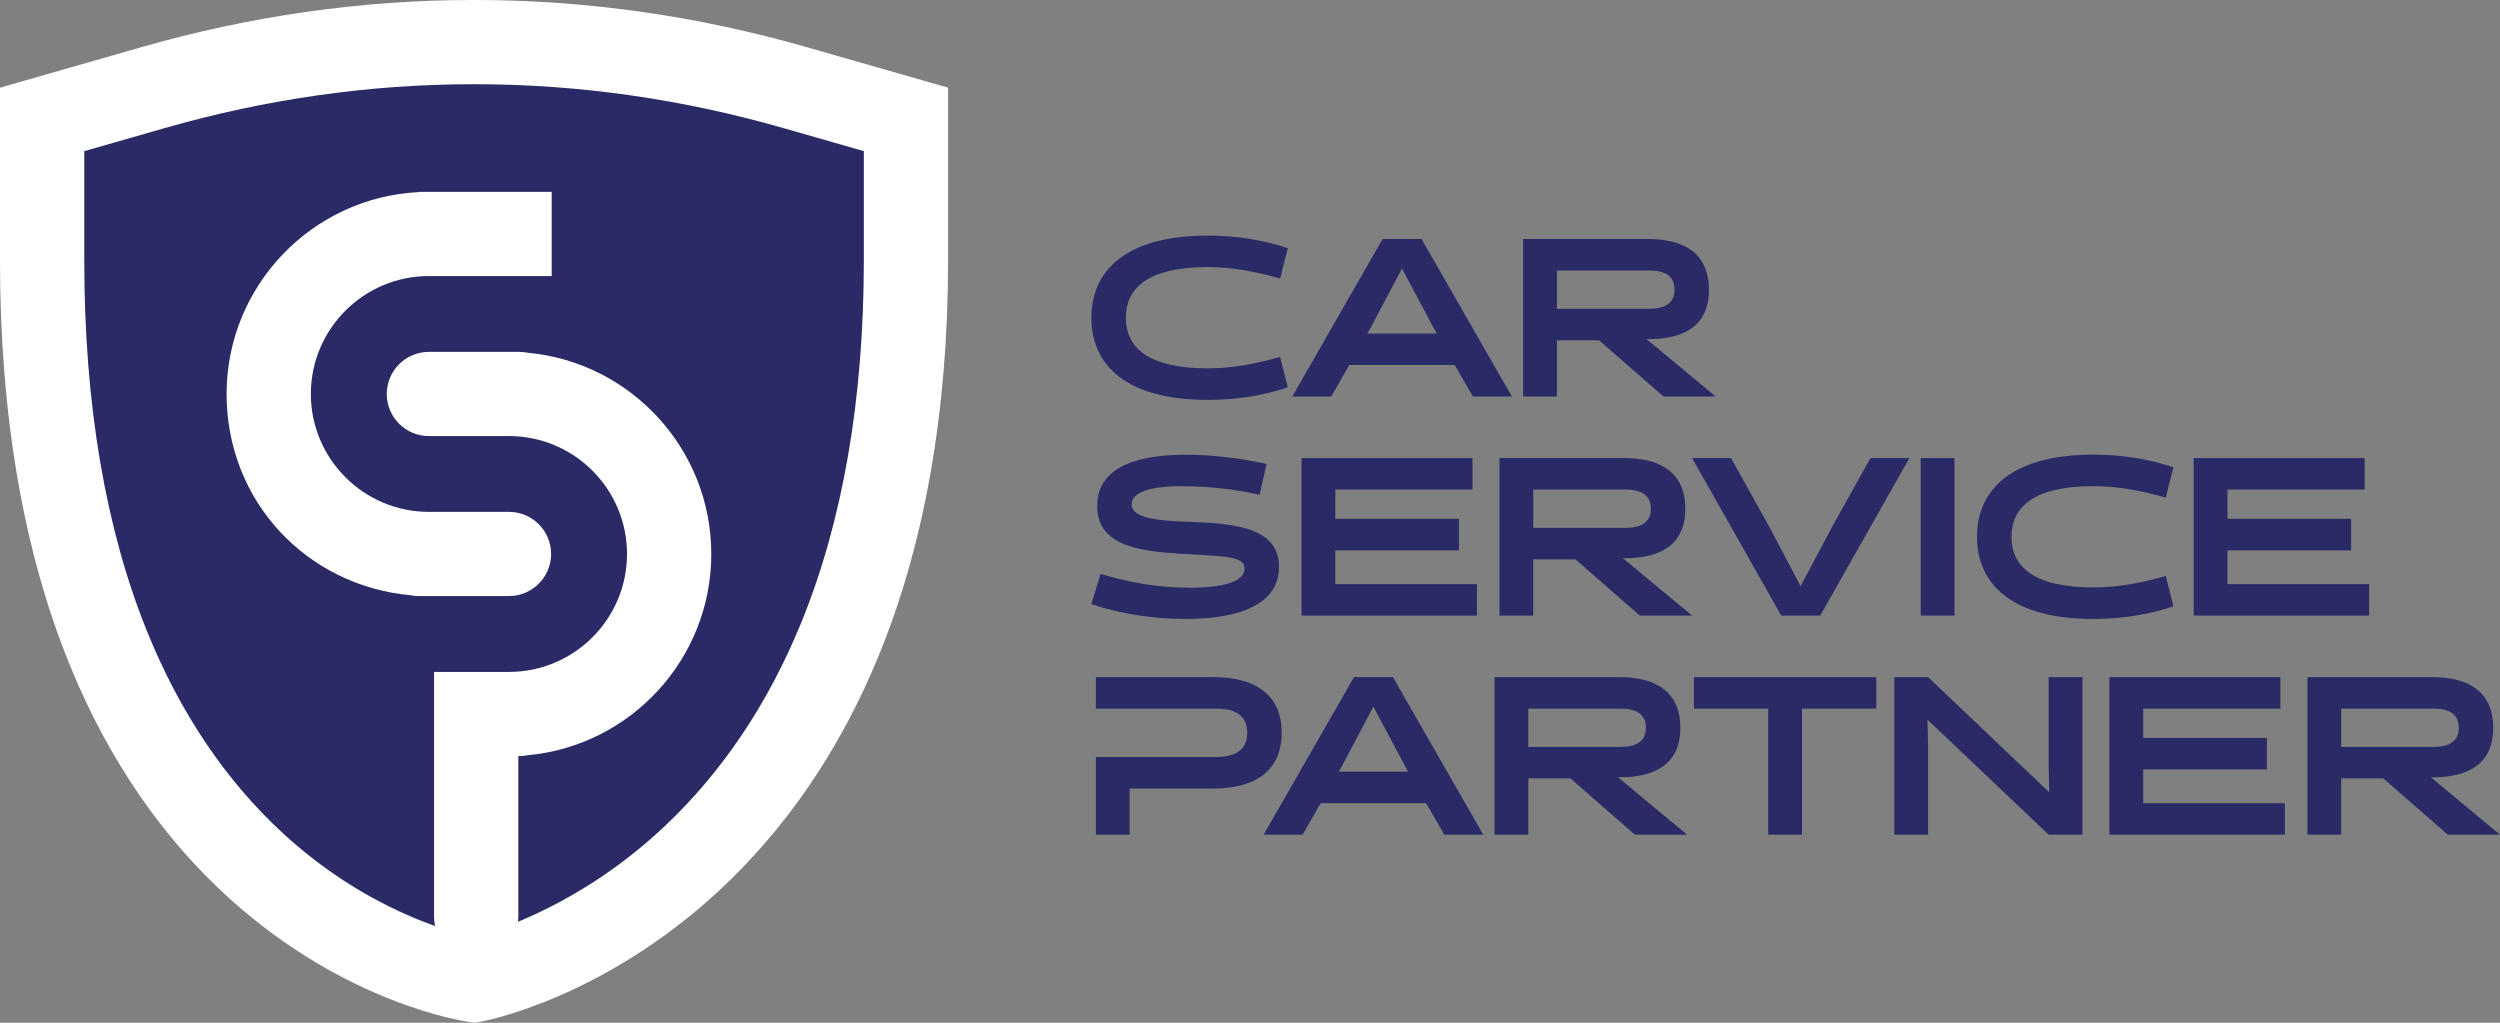 <svg xmlns="http://www.w3.org/2000/svg" width="176" height="72" viewBox="0 0 176 72" fill="none"><rect x="0" y="0" width="176" height="72" fill="#808080" stroke="none"/><g id="Laag_1" clip-path="url(#clip0_415_819)"><path id="Vector" d="M33.372 68.999C33.372 68.999 2.966 64.764 2.966 18.338V8.405L10.788 6.163C18.087 4.071 25.64 2.97 33.234 2.963C33.326 2.963 33.418 2.963 33.512 2.963C41.106 2.97 48.659 4.072 55.958 6.163L63.78 8.405V18.338C63.78 63.37 33.374 68.999 33.374 68.999H33.372Z" fill="#2A2B66"></path><path id="Vector_2" d="M33.44 72L32.963 71.933C32.616 71.885 24.365 70.663 16.181 63.276C11.437 58.993 7.666 53.506 4.975 46.966C1.673 38.949 0 29.316 0 18.338V6.173L9.97 3.316C17.62 1.124 25.446 0.007 33.231 0H33.514C41.298 0.007 49.125 1.124 56.775 3.315L66.745 6.172V18.338C66.745 29.002 65.07 38.44 61.767 46.388C59.08 52.854 55.32 58.352 50.591 62.729C42.452 70.262 34.257 71.849 33.912 71.913L33.439 72H33.44ZM5.932 10.639V18.339C5.932 28.425 7.422 37.217 10.361 44.469C12.671 50.169 15.879 54.937 19.897 58.643C25.703 63.996 31.605 65.602 33.309 65.973C35.023 65.527 40.964 63.666 46.809 58.151C50.847 54.343 54.067 49.545 56.384 43.888C59.324 36.71 60.814 28.115 60.814 18.34V10.64L55.141 9.014C48.021 6.974 40.743 5.935 33.509 5.929H33.239C26.005 5.936 18.726 6.974 11.606 9.014L5.933 10.64L5.932 10.639Z" fill="white"></path><path id="Vector_3" d="M38.797 38.999C38.797 37.363 37.469 36.036 35.831 36.036H30.193C25.611 36.036 21.884 32.312 21.884 27.735C21.884 23.157 25.611 19.433 30.193 19.433H38.839V13.506H29.474V13.524C21.955 13.9 15.953 20.131 15.953 27.735C15.953 35.338 21.634 41.23 28.868 41.9C29.064 41.941 29.266 41.962 29.474 41.962H35.831C37.469 41.962 38.797 40.635 38.797 38.998V38.999Z" fill="white"></path><path id="Vector_4" d="M50.073 38.999C50.073 31.601 44.392 25.504 37.158 24.834C36.962 24.793 36.76 24.773 36.552 24.773H30.195C28.556 24.773 27.229 26.099 27.229 27.736C27.229 29.372 28.556 30.699 30.195 30.699H35.833C40.415 30.699 44.142 34.423 44.142 39.001C44.142 43.579 40.415 47.303 35.833 47.303H30.558V64.527C30.558 66.163 31.886 67.49 33.524 67.49C35.162 67.49 36.49 66.163 36.49 64.527V53.229H36.553C36.761 53.229 36.963 53.207 37.159 53.167C44.393 52.497 50.074 46.4 50.074 39.002L50.073 38.999Z" fill="white"></path><path id="Vector_5" d="M90.659 27.265C89.945 27.502 87.962 28.152 85.013 28.152C79.241 28.152 76.832 25.665 76.832 22.369C76.832 19.073 79.242 16.587 85.013 16.587C87.962 16.587 89.944 17.236 90.659 17.473L90.12 19.612C88.518 19.152 86.869 18.804 85.014 18.804C80.828 18.804 79.259 20.277 79.259 22.368C79.259 24.459 80.829 25.932 85.014 25.932C86.869 25.932 88.519 25.584 90.12 25.124L90.659 27.263V27.265Z" fill="#2A2B66"></path><path id="Vector_6" d="M106.437 27.915H103.694L102.409 25.697H94.988L93.719 27.915H90.976L97.334 16.826H100.077L106.436 27.915H106.437ZM96.448 23.163L96.258 23.48H101.141L100.967 23.163L98.7 18.902L96.448 23.163Z" fill="#2A2B66"></path><path id="Vector_7" d="M107.23 16.826H116.03C118.409 16.826 120.311 17.73 120.311 20.39C120.311 23.051 118.392 23.875 116.061 23.875H115.918L120.786 27.915H117.107L112.572 23.955H109.607V27.915H107.229V16.826H107.23ZM116.11 21.737C117.156 21.737 117.886 21.388 117.886 20.39C117.886 19.393 117.157 19.044 116.11 19.044H109.609V21.738H116.11V21.737Z" fill="#2A2B66"></path><path id="Vector_8" d="M76.832 42.529L77.482 40.406C79.622 41.04 81.525 41.372 83.872 41.372C84.601 41.372 87.614 41.341 87.614 40.026C87.614 39.234 86.535 39.171 83.903 39.029C80.716 38.854 77.243 38.664 77.243 35.623C77.243 32.581 80.7 32.011 83.49 32.011C85.235 32.011 87.201 32.232 89.167 32.661L88.676 34.83C86.995 34.466 85.266 34.228 83.094 34.228C82.523 34.228 79.67 34.244 79.67 35.496C79.67 36.573 81.794 36.668 84.015 36.747C87.122 36.874 90.04 37.207 90.04 39.916C90.04 43.021 86.202 43.576 83.443 43.576C81.397 43.576 79.067 43.275 76.831 42.531L76.832 42.529Z" fill="#2A2B66"></path><path id="Vector_9" d="M91.627 43.337V32.248H103.662V34.466H94.006V36.526H102.712V38.744H94.006V41.121H103.979V43.339H91.627V43.337Z" fill="#2A2B66"></path><path id="Vector_10" d="M105.565 32.248H114.365C116.744 32.248 118.646 33.152 118.646 35.812C118.646 38.473 116.727 39.298 114.397 39.298H114.254L119.122 43.338H115.443L110.908 39.378H107.943V43.338H105.564V32.249L105.565 32.248ZM114.445 37.159C115.491 37.159 116.221 36.81 116.221 35.812C116.221 34.815 115.492 34.466 114.445 34.466H107.944V37.16H114.445V37.159Z" fill="#2A2B66"></path><path id="Vector_11" d="M134.423 32.248L128.144 43.337H125.4L119.121 32.248H121.864L124.512 37L126.763 41.261L129.031 37L131.679 32.248H134.422H134.423Z" fill="#2A2B66"></path><path id="Vector_12" d="M135.216 32.248H137.595V43.337H135.216V32.248Z" fill="#2A2B66"></path><path id="Vector_13" d="M153.008 42.687C152.295 42.924 150.311 43.574 147.362 43.574C141.59 43.574 139.181 41.087 139.181 37.791C139.181 34.495 141.591 32.009 147.362 32.009C150.311 32.009 152.293 32.658 153.008 32.895L152.469 35.034C150.867 34.574 149.218 34.226 147.364 34.226C143.177 34.226 141.608 35.699 141.608 37.79C141.608 39.881 143.178 41.354 147.364 41.354C149.218 41.354 150.868 41.006 152.469 40.547L153.008 42.685V42.687Z" fill="#2A2B66"></path><path id="Vector_14" d="M154.435 43.337V32.248H166.47V34.466H156.814V36.526H165.52V38.744H156.814V41.121H166.787V43.339H154.435V43.337Z" fill="#2A2B66"></path><path id="Vector_15" d="M85.458 47.67H77.149V49.888H83.816H85.616C86.901 49.888 87.804 50.316 87.804 51.583C87.804 52.849 86.9 53.294 85.616 53.294H77.149V58.76H79.528V55.512H85.459C88.012 55.512 90.231 54.515 90.231 51.584C90.231 48.654 88.011 47.671 85.459 47.671L85.458 47.67Z" fill="#2A2B66"></path><path id="Vector_16" d="M104.422 58.759H101.679L100.395 56.541H92.973L91.704 58.759H88.961L95.32 47.67H98.063L104.421 58.759H104.422ZM94.433 54.007L94.243 54.324H99.127L98.953 54.007L96.685 49.746L94.433 54.007Z" fill="#2A2B66"></path><path id="Vector_17" d="M105.215 47.67H114.015C116.394 47.67 118.296 48.574 118.296 51.234C118.296 53.895 116.377 54.72 114.047 54.72H113.904L118.772 58.76H115.093L110.558 54.8H107.593V58.76H105.214V47.671L105.215 47.67ZM114.095 52.581C115.141 52.581 115.871 52.232 115.871 51.234C115.871 50.237 115.142 49.888 114.095 49.888H107.594V52.582H114.095V52.581Z" fill="#2A2B66"></path><path id="Vector_18" d="M126.86 49.888V58.76H124.481V49.888H119.249V47.67H132.093V49.888H126.86Z" fill="#2A2B66"></path><path id="Vector_19" d="M144.223 47.67H146.602V58.759H144.223L135.692 50.664L135.739 52.422V58.759H133.36V47.67H135.739L144.27 55.781L144.223 54.007V47.67Z" fill="#2A2B66"></path><path id="Vector_20" d="M148.504 58.759V47.67H160.539V49.888H150.883V51.948H159.589V54.166H150.883V56.543H160.856V58.761H148.504V58.759Z" fill="#2A2B66"></path><path id="Vector_21" d="M162.442 47.67H171.242C173.621 47.67 175.523 48.574 175.523 51.234C175.523 53.895 173.604 54.72 171.274 54.72H171.131L175.999 58.76H172.32L167.785 54.8H164.82V58.76H162.441V47.671L162.442 47.67ZM171.322 52.581C172.368 52.581 173.098 52.232 173.098 51.234C173.098 50.237 172.369 49.888 171.322 49.888H164.821V52.582H171.322V52.581Z" fill="#2A2B66"></path></g><defs><clipPath id="clip0_415_819"><rect width="176" height="72" fill="white"></rect></clipPath></defs></svg>